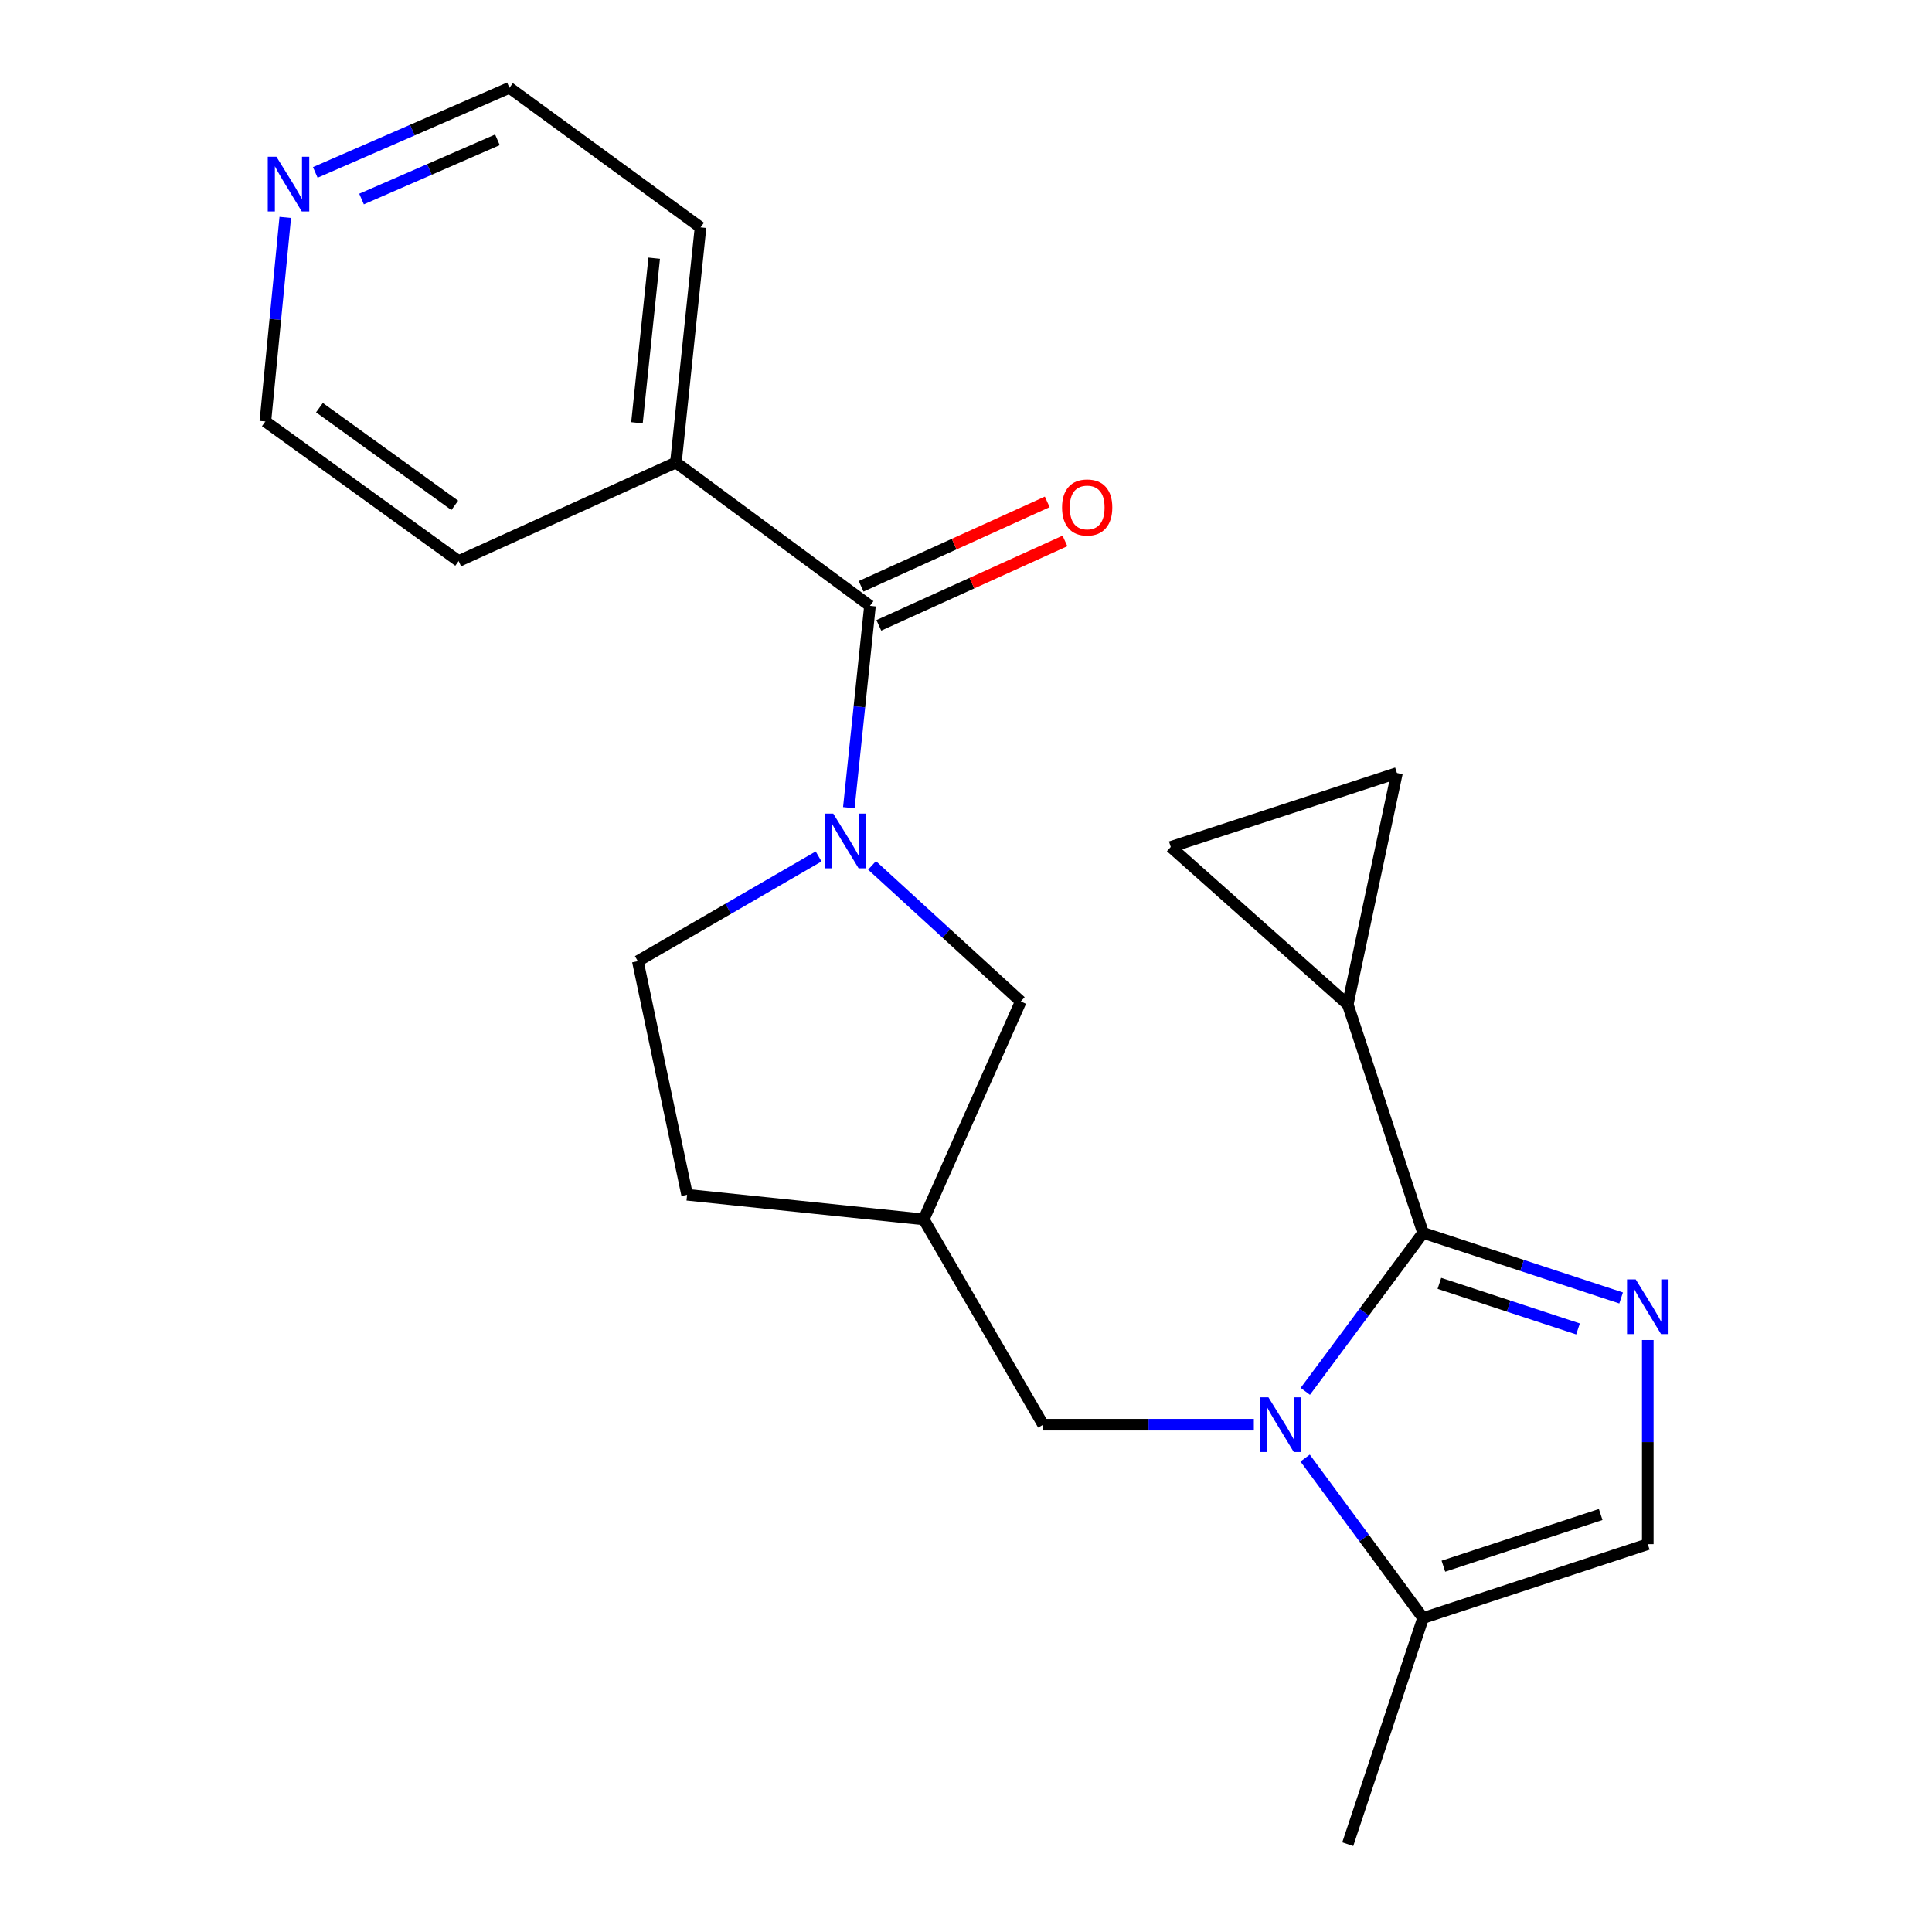 <?xml version='1.0' encoding='iso-8859-1'?>
<svg version='1.1' baseProfile='full'
              xmlns='http://www.w3.org/2000/svg'
                      xmlns:rdkit='http://www.rdkit.org/xml'
                      xmlns:xlink='http://www.w3.org/1999/xlink'
                  xml:space='preserve'
width='1000px' height='1000px' viewBox='0 0 1000 1000'>
<!-- END OF HEADER -->
<rect style='opacity:1.0;fill:#FFFFFF;stroke:none' width='1000' height='1000' x='0' y='0'> </rect>
<path class='bond-0' d='M 675.622,720.167 L 706.102,679.148' style='fill:none;fill-rule:evenodd;stroke:#0000FF;stroke-width:6px;stroke-linecap:butt;stroke-linejoin:miter;stroke-opacity:1' />
<path class='bond-0' d='M 706.102,679.148 L 736.582,638.129' style='fill:none;fill-rule:evenodd;stroke:#000000;stroke-width:6px;stroke-linecap:butt;stroke-linejoin:miter;stroke-opacity:1' />
<path class='bond-5' d='M 675.535,754.688 L 706.059,796.082' style='fill:none;fill-rule:evenodd;stroke:#0000FF;stroke-width:6px;stroke-linecap:butt;stroke-linejoin:miter;stroke-opacity:1' />
<path class='bond-5' d='M 706.059,796.082 L 736.582,837.475' style='fill:none;fill-rule:evenodd;stroke:#000000;stroke-width:6px;stroke-linecap:butt;stroke-linejoin:miter;stroke-opacity:1' />
<path class='bond-9' d='M 648.99,737.42 L 594.463,737.42' style='fill:none;fill-rule:evenodd;stroke:#0000FF;stroke-width:6px;stroke-linecap:butt;stroke-linejoin:miter;stroke-opacity:1' />
<path class='bond-9' d='M 594.463,737.42 L 539.937,737.42' style='fill:none;fill-rule:evenodd;stroke:#000000;stroke-width:6px;stroke-linecap:butt;stroke-linejoin:miter;stroke-opacity:1' />
<path class='bond-1' d='M 736.582,638.129 L 787.835,654.978' style='fill:none;fill-rule:evenodd;stroke:#000000;stroke-width:6px;stroke-linecap:butt;stroke-linejoin:miter;stroke-opacity:1' />
<path class='bond-1' d='M 787.835,654.978 L 839.087,671.827' style='fill:none;fill-rule:evenodd;stroke:#0000FF;stroke-width:6px;stroke-linecap:butt;stroke-linejoin:miter;stroke-opacity:1' />
<path class='bond-1' d='M 745.027,664.267 L 780.904,676.061' style='fill:none;fill-rule:evenodd;stroke:#000000;stroke-width:6px;stroke-linecap:butt;stroke-linejoin:miter;stroke-opacity:1' />
<path class='bond-1' d='M 780.904,676.061 L 816.781,687.855' style='fill:none;fill-rule:evenodd;stroke:#0000FF;stroke-width:6px;stroke-linecap:butt;stroke-linejoin:miter;stroke-opacity:1' />
<path class='bond-4' d='M 736.582,638.129 L 697.596,519.888' style='fill:none;fill-rule:evenodd;stroke:#000000;stroke-width:6px;stroke-linecap:butt;stroke-linejoin:miter;stroke-opacity:1' />
<path class='bond-22' d='M 852.888,693.596 L 852.888,746.425' style='fill:none;fill-rule:evenodd;stroke:#0000FF;stroke-width:6px;stroke-linecap:butt;stroke-linejoin:miter;stroke-opacity:1' />
<path class='bond-22' d='M 852.888,746.425 L 852.888,799.253' style='fill:none;fill-rule:evenodd;stroke:#000000;stroke-width:6px;stroke-linecap:butt;stroke-linejoin:miter;stroke-opacity:1' />
<path class='bond-2' d='M 451.367,447.922 L 489.857,483.134' style='fill:none;fill-rule:evenodd;stroke:#0000FF;stroke-width:6px;stroke-linecap:butt;stroke-linejoin:miter;stroke-opacity:1' />
<path class='bond-2' d='M 489.857,483.134 L 528.347,518.347' style='fill:none;fill-rule:evenodd;stroke:#000000;stroke-width:6px;stroke-linecap:butt;stroke-linejoin:miter;stroke-opacity:1' />
<path class='bond-3' d='M 439.355,418.062 L 444.827,365.819' style='fill:none;fill-rule:evenodd;stroke:#0000FF;stroke-width:6px;stroke-linecap:butt;stroke-linejoin:miter;stroke-opacity:1' />
<path class='bond-3' d='M 444.827,365.819 L 450.3,313.575' style='fill:none;fill-rule:evenodd;stroke:#000000;stroke-width:6px;stroke-linecap:butt;stroke-linejoin:miter;stroke-opacity:1' />
<path class='bond-24' d='M 423.708,443.3 L 376.921,470.398' style='fill:none;fill-rule:evenodd;stroke:#0000FF;stroke-width:6px;stroke-linecap:butt;stroke-linejoin:miter;stroke-opacity:1' />
<path class='bond-24' d='M 376.921,470.398 L 330.135,497.497' style='fill:none;fill-rule:evenodd;stroke:#000000;stroke-width:6px;stroke-linecap:butt;stroke-linejoin:miter;stroke-opacity:1' />
<path class='bond-13' d='M 454.884,323.681 L 503.052,301.832' style='fill:none;fill-rule:evenodd;stroke:#000000;stroke-width:6px;stroke-linecap:butt;stroke-linejoin:miter;stroke-opacity:1' />
<path class='bond-13' d='M 503.052,301.832 L 551.22,279.982' style='fill:none;fill-rule:evenodd;stroke:#FF0000;stroke-width:6px;stroke-linecap:butt;stroke-linejoin:miter;stroke-opacity:1' />
<path class='bond-13' d='M 445.716,303.47 L 493.884,281.62' style='fill:none;fill-rule:evenodd;stroke:#000000;stroke-width:6px;stroke-linecap:butt;stroke-linejoin:miter;stroke-opacity:1' />
<path class='bond-13' d='M 493.884,281.62 L 542.052,259.771' style='fill:none;fill-rule:evenodd;stroke:#FF0000;stroke-width:6px;stroke-linecap:butt;stroke-linejoin:miter;stroke-opacity:1' />
<path class='bond-14' d='M 450.3,313.575 L 349.85,239.4' style='fill:none;fill-rule:evenodd;stroke:#000000;stroke-width:6px;stroke-linecap:butt;stroke-linejoin:miter;stroke-opacity:1' />
<path class='bond-7' d='M 697.596,519.888 L 723.057,400.117' style='fill:none;fill-rule:evenodd;stroke:#000000;stroke-width:6px;stroke-linecap:butt;stroke-linejoin:miter;stroke-opacity:1' />
<path class='bond-8' d='M 697.596,519.888 L 605.987,438.376' style='fill:none;fill-rule:evenodd;stroke:#000000;stroke-width:6px;stroke-linecap:butt;stroke-linejoin:miter;stroke-opacity:1' />
<path class='bond-6' d='M 736.582,837.475 L 852.888,799.253' style='fill:none;fill-rule:evenodd;stroke:#000000;stroke-width:6px;stroke-linecap:butt;stroke-linejoin:miter;stroke-opacity:1' />
<path class='bond-6' d='M 747.099,810.658 L 828.513,783.903' style='fill:none;fill-rule:evenodd;stroke:#000000;stroke-width:6px;stroke-linecap:butt;stroke-linejoin:miter;stroke-opacity:1' />
<path class='bond-17' d='M 736.582,837.475 L 697.596,954.545' style='fill:none;fill-rule:evenodd;stroke:#000000;stroke-width:6px;stroke-linecap:butt;stroke-linejoin:miter;stroke-opacity:1' />
<path class='bond-23' d='M 723.057,400.117 L 605.987,438.376' style='fill:none;fill-rule:evenodd;stroke:#000000;stroke-width:6px;stroke-linecap:butt;stroke-linejoin:miter;stroke-opacity:1' />
<path class='bond-11' d='M 539.937,737.42 L 478.116,631.163' style='fill:none;fill-rule:evenodd;stroke:#000000;stroke-width:6px;stroke-linecap:butt;stroke-linejoin:miter;stroke-opacity:1' />
<path class='bond-10' d='M 528.347,518.347 L 478.116,631.163' style='fill:none;fill-rule:evenodd;stroke:#000000;stroke-width:6px;stroke-linecap:butt;stroke-linejoin:miter;stroke-opacity:1' />
<path class='bond-16' d='M 478.116,631.163 L 355.645,618.414' style='fill:none;fill-rule:evenodd;stroke:#000000;stroke-width:6px;stroke-linecap:butt;stroke-linejoin:miter;stroke-opacity:1' />
<path class='bond-12' d='M 330.135,497.497 L 355.645,618.414' style='fill:none;fill-rule:evenodd;stroke:#000000;stroke-width:6px;stroke-linecap:butt;stroke-linejoin:miter;stroke-opacity:1' />
<path class='bond-20' d='M 349.85,239.4 L 237.404,290.396' style='fill:none;fill-rule:evenodd;stroke:#000000;stroke-width:6px;stroke-linecap:butt;stroke-linejoin:miter;stroke-opacity:1' />
<path class='bond-21' d='M 349.85,239.4 L 362.599,117.694' style='fill:none;fill-rule:evenodd;stroke:#000000;stroke-width:6px;stroke-linecap:butt;stroke-linejoin:miter;stroke-opacity:1' />
<path class='bond-21' d='M 329.69,218.832 L 338.614,133.638' style='fill:none;fill-rule:evenodd;stroke:#000000;stroke-width:6px;stroke-linecap:butt;stroke-linejoin:miter;stroke-opacity:1' />
<path class='bond-15' d='M 163.191,89.24 L 213.434,67.347' style='fill:none;fill-rule:evenodd;stroke:#0000FF;stroke-width:6px;stroke-linecap:butt;stroke-linejoin:miter;stroke-opacity:1' />
<path class='bond-15' d='M 213.434,67.347 L 263.678,45.455' style='fill:none;fill-rule:evenodd;stroke:#000000;stroke-width:6px;stroke-linecap:butt;stroke-linejoin:miter;stroke-opacity:1' />
<path class='bond-15' d='M 187.129,103.018 L 222.3,87.693' style='fill:none;fill-rule:evenodd;stroke:#0000FF;stroke-width:6px;stroke-linecap:butt;stroke-linejoin:miter;stroke-opacity:1' />
<path class='bond-15' d='M 222.3,87.693 L 257.47,72.368' style='fill:none;fill-rule:evenodd;stroke:#000000;stroke-width:6px;stroke-linecap:butt;stroke-linejoin:miter;stroke-opacity:1' />
<path class='bond-25' d='M 147.651,112.525 L 142.499,165.341' style='fill:none;fill-rule:evenodd;stroke:#0000FF;stroke-width:6px;stroke-linecap:butt;stroke-linejoin:miter;stroke-opacity:1' />
<path class='bond-25' d='M 142.499,165.341 L 137.348,218.156' style='fill:none;fill-rule:evenodd;stroke:#000000;stroke-width:6px;stroke-linecap:butt;stroke-linejoin:miter;stroke-opacity:1' />
<path class='bond-18' d='M 263.678,45.455 L 362.599,117.694' style='fill:none;fill-rule:evenodd;stroke:#000000;stroke-width:6px;stroke-linecap:butt;stroke-linejoin:miter;stroke-opacity:1' />
<path class='bond-19' d='M 137.348,218.156 L 237.404,290.396' style='fill:none;fill-rule:evenodd;stroke:#000000;stroke-width:6px;stroke-linecap:butt;stroke-linejoin:miter;stroke-opacity:1' />
<path class='bond-19' d='M 165.348,210.998 L 235.387,261.566' style='fill:none;fill-rule:evenodd;stroke:#000000;stroke-width:6px;stroke-linecap:butt;stroke-linejoin:miter;stroke-opacity:1' />
<path  class='atom-0' d='M 656.542 723.26
L 665.822 738.26
Q 666.742 739.74, 668.222 742.42
Q 669.702 745.1, 669.782 745.26
L 669.782 723.26
L 673.542 723.26
L 673.542 751.58
L 669.662 751.58
L 659.702 735.18
Q 658.542 733.26, 657.302 731.06
Q 656.102 728.86, 655.742 728.18
L 655.742 751.58
L 652.062 751.58
L 652.062 723.26
L 656.542 723.26
' fill='#0000FF'/>
<path  class='atom-2' d='M 846.628 662.204
L 855.908 677.204
Q 856.828 678.684, 858.308 681.364
Q 859.788 684.044, 859.868 684.204
L 859.868 662.204
L 863.628 662.204
L 863.628 690.524
L 859.748 690.524
L 849.788 674.124
Q 848.628 672.204, 847.388 670.004
Q 846.188 667.804, 845.828 667.124
L 845.828 690.524
L 842.148 690.524
L 842.148 662.204
L 846.628 662.204
' fill='#0000FF'/>
<path  class='atom-3' d='M 431.291 421.122
L 440.571 436.122
Q 441.491 437.602, 442.971 440.282
Q 444.451 442.962, 444.531 443.122
L 444.531 421.122
L 448.291 421.122
L 448.291 449.442
L 444.411 449.442
L 434.451 433.042
Q 433.291 431.122, 432.051 428.922
Q 430.851 426.722, 430.491 426.042
L 430.491 449.442
L 426.811 449.442
L 426.811 421.122
L 431.291 421.122
' fill='#0000FF'/>
<path  class='atom-14' d='M 549.722 262.66
Q 549.722 255.86, 553.082 252.06
Q 556.442 248.26, 562.722 248.26
Q 569.002 248.26, 572.362 252.06
Q 575.722 255.86, 575.722 262.66
Q 575.722 269.54, 572.322 273.46
Q 568.922 277.34, 562.722 277.34
Q 556.482 277.34, 553.082 273.46
Q 549.722 269.58, 549.722 262.66
M 562.722 274.14
Q 567.042 274.14, 569.362 271.26
Q 571.722 268.34, 571.722 262.66
Q 571.722 257.1, 569.362 254.3
Q 567.042 251.46, 562.722 251.46
Q 558.402 251.46, 556.042 254.26
Q 553.722 257.06, 553.722 262.66
Q 553.722 268.38, 556.042 271.26
Q 558.402 274.14, 562.722 274.14
' fill='#FF0000'/>
<path  class='atom-16' d='M 143.073 81.119
L 152.353 96.119
Q 153.273 97.599, 154.753 100.279
Q 156.233 102.959, 156.313 103.119
L 156.313 81.119
L 160.073 81.119
L 160.073 109.439
L 156.193 109.439
L 146.233 93.039
Q 145.073 91.119, 143.833 88.919
Q 142.633 86.719, 142.273 86.039
L 142.273 109.439
L 138.593 109.439
L 138.593 81.119
L 143.073 81.119
' fill='#0000FF'/>
</svg>

